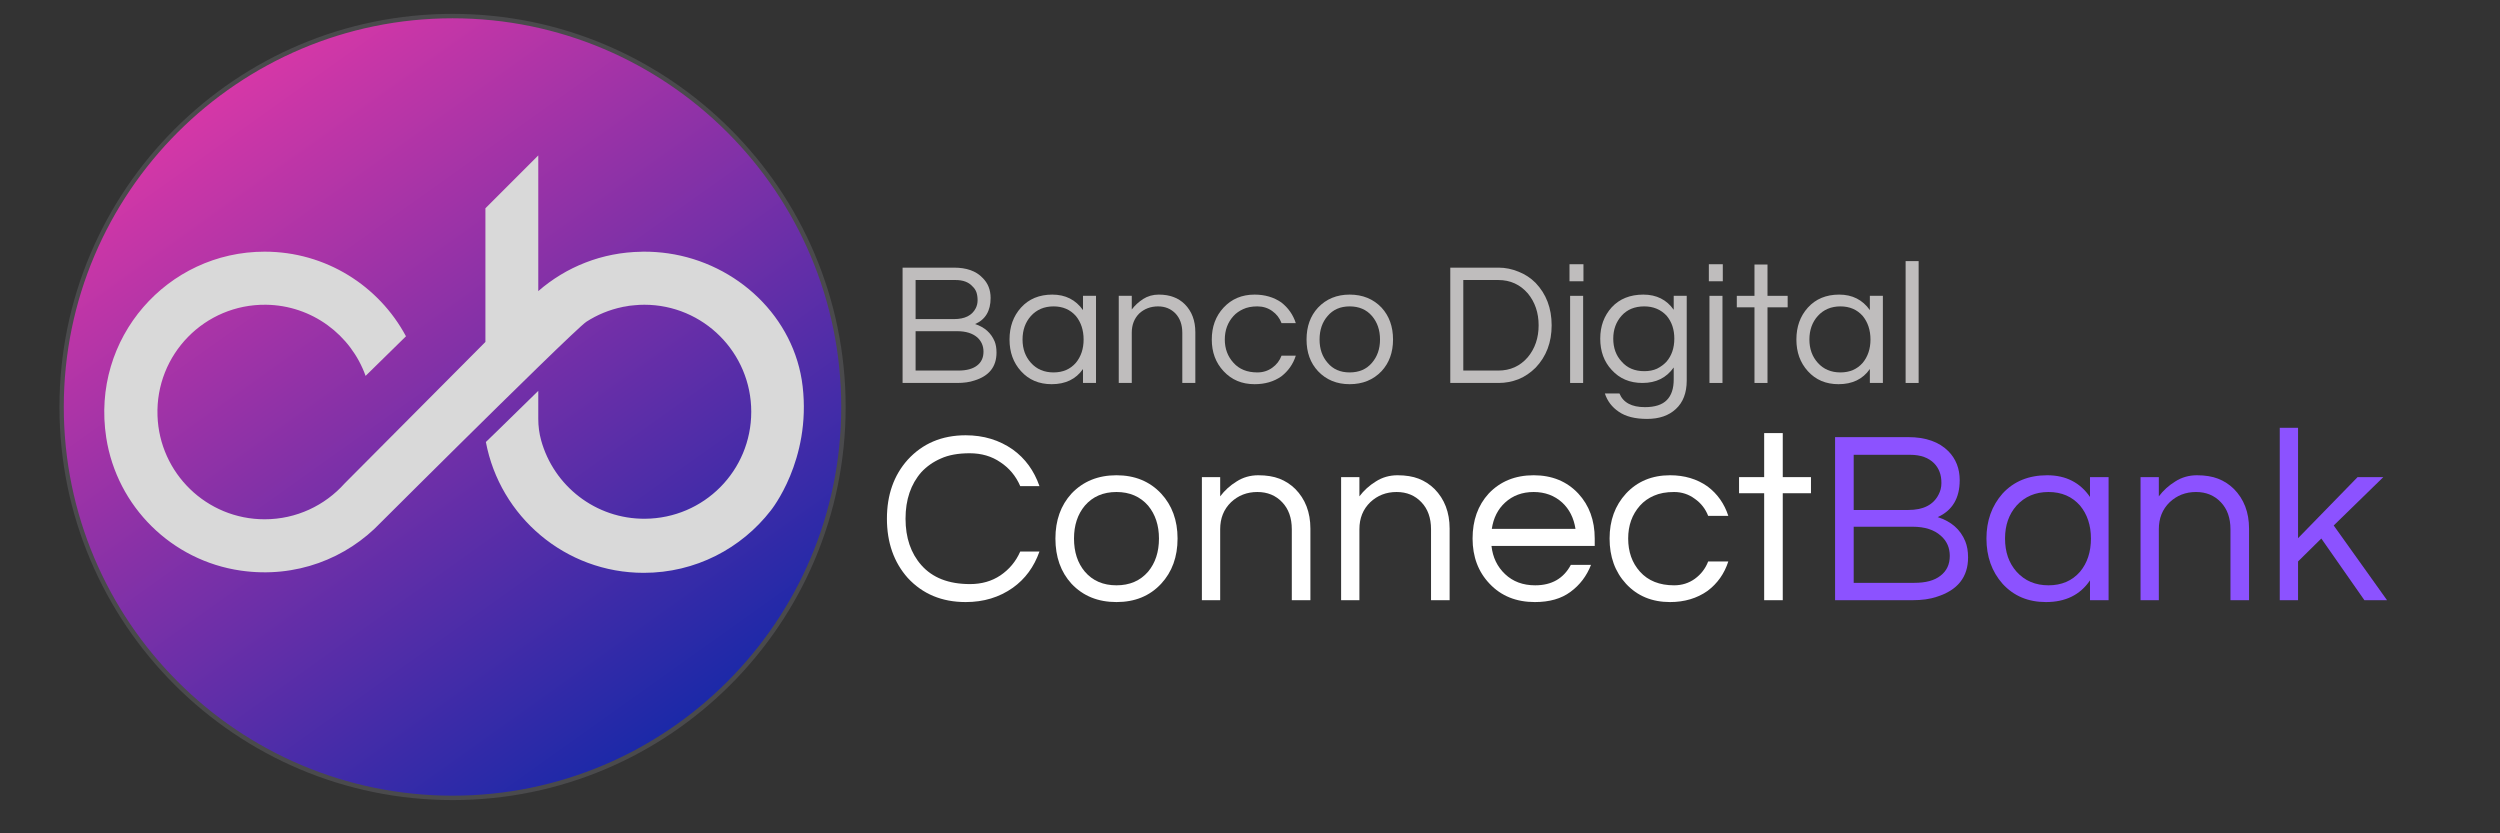 <svg xmlns="http://www.w3.org/2000/svg" xmlns:xlink="http://www.w3.org/1999/xlink" width="168" viewBox="0 0 126 42" height="56" preserveAspectRatio="xMidYMid meet"><rect x="0" y="0" width="126" height="42" fill="#333333" stroke="none"/><defs><g></g><clipPath id="2111df8567"><path d="M 3 0.699 L 42.621 0.699 L 42.621 40.324 L 3 40.324 Z M 3 0.699 " clip-rule="nonzero"></path></clipPath><clipPath id="4c31ee22fd"><path d="M 42.512 20.512 C 42.512 21.156 42.477 21.801 42.414 22.441 C 42.352 23.086 42.258 23.723 42.133 24.355 C 42.004 24.988 41.848 25.613 41.66 26.23 C 41.473 26.848 41.258 27.457 41.012 28.051 C 40.762 28.648 40.488 29.23 40.184 29.801 C 39.879 30.367 39.547 30.922 39.191 31.457 C 38.832 31.996 38.445 32.512 38.039 33.012 C 37.629 33.508 37.195 33.988 36.738 34.441 C 36.281 34.898 35.805 35.332 35.305 35.742 C 34.809 36.152 34.289 36.535 33.754 36.895 C 33.219 37.254 32.664 37.582 32.094 37.887 C 31.527 38.191 30.945 38.469 30.348 38.715 C 29.75 38.961 29.145 39.18 28.527 39.367 C 27.91 39.555 27.285 39.711 26.652 39.836 C 26.02 39.961 25.383 40.055 24.738 40.121 C 24.098 40.184 23.453 40.215 22.809 40.215 C 22.164 40.215 21.52 40.184 20.875 40.121 C 20.234 40.055 19.598 39.961 18.965 39.836 C 18.332 39.711 17.707 39.555 17.09 39.367 C 16.473 39.18 15.863 38.961 15.27 38.715 C 14.672 38.469 14.09 38.191 13.52 37.887 C 12.949 37.582 12.398 37.254 11.863 36.895 C 11.324 36.535 10.809 36.152 10.309 35.742 C 9.809 35.332 9.332 34.898 8.875 34.441 C 8.418 33.988 7.988 33.508 7.578 33.012 C 7.168 32.512 6.785 31.996 6.426 31.457 C 6.066 30.922 5.734 30.367 5.43 29.801 C 5.129 29.23 4.852 28.648 4.605 28.051 C 4.359 27.457 4.141 26.848 3.953 26.23 C 3.766 25.613 3.609 24.988 3.484 24.355 C 3.359 23.723 3.262 23.086 3.199 22.441 C 3.137 21.801 3.105 21.156 3.105 20.512 C 3.105 19.867 3.137 19.223 3.199 18.582 C 3.262 17.938 3.359 17.301 3.484 16.668 C 3.609 16.035 3.766 15.41 3.953 14.793 C 4.141 14.176 4.359 13.566 4.605 12.973 C 4.852 12.375 5.129 11.793 5.43 11.223 C 5.734 10.656 6.066 10.102 6.426 9.566 C 6.785 9.027 7.168 8.512 7.578 8.012 C 7.988 7.516 8.418 7.035 8.875 6.578 C 9.332 6.125 9.809 5.691 10.309 5.281 C 10.809 4.871 11.324 4.488 11.863 4.129 C 12.398 3.77 12.949 3.441 13.52 3.137 C 14.09 2.832 14.672 2.555 15.27 2.309 C 15.863 2.062 16.473 1.844 17.09 1.656 C 17.707 1.469 18.332 1.312 18.965 1.188 C 19.598 1.062 20.234 0.969 20.875 0.902 C 21.52 0.84 22.164 0.809 22.809 0.809 C 23.453 0.809 24.098 0.84 24.738 0.902 C 25.383 0.969 26.02 1.062 26.652 1.188 C 27.285 1.312 27.91 1.469 28.527 1.656 C 29.145 1.844 29.75 2.062 30.348 2.309 C 30.945 2.555 31.527 2.832 32.094 3.137 C 32.664 3.441 33.219 3.77 33.754 4.129 C 34.289 4.488 34.809 4.871 35.309 5.281 C 35.805 5.691 36.281 6.125 36.738 6.578 C 37.195 7.035 37.629 7.516 38.039 8.012 C 38.445 8.512 38.832 9.027 39.191 9.566 C 39.547 10.102 39.879 10.656 40.184 11.223 C 40.488 11.793 40.762 12.375 41.012 12.973 C 41.258 13.566 41.473 14.176 41.66 14.793 C 41.848 15.41 42.004 16.035 42.133 16.668 C 42.258 17.301 42.352 17.938 42.414 18.582 C 42.477 19.223 42.512 19.867 42.512 20.512 Z M 42.512 20.512 " clip-rule="nonzero"></path></clipPath><linearGradient x1="48.842" gradientTransform="matrix(0.079, 0, 0, 0.079, 2.994, 0.698)" y1="-32.394" x2="451.158" gradientUnits="userSpaceOnUse" y2="532.395" id="292729927f"><stop stop-opacity="1" stop-color="rgb(92.899%, 22.4%, 65.5%)" offset="0"></stop><stop stop-opacity="1" stop-color="rgb(92.899%, 22.4%, 65.5%)" offset="0.031"></stop><stop stop-opacity="1" stop-color="rgb(92.899%, 22.4%, 65.5%)" offset="0.047"></stop><stop stop-opacity="1" stop-color="rgb(92.792%, 22.391%, 65.5%)" offset="0.055"></stop><stop stop-opacity="1" stop-color="rgb(92.287%, 22.35%, 65.501%)" offset="0.059"></stop><stop stop-opacity="1" stop-color="rgb(91.888%, 22.319%, 65.504%)" offset="0.062"></stop><stop stop-opacity="1" stop-color="rgb(91.49%, 22.287%, 65.506%)" offset="0.066"></stop><stop stop-opacity="1" stop-color="rgb(91.092%, 22.256%, 65.508%)" offset="0.07"></stop><stop stop-opacity="1" stop-color="rgb(90.694%, 22.224%, 65.509%)" offset="0.074"></stop><stop stop-opacity="1" stop-color="rgb(90.297%, 22.194%, 65.511%)" offset="0.078"></stop><stop stop-opacity="1" stop-color="rgb(89.899%, 22.162%, 65.512%)" offset="0.082"></stop><stop stop-opacity="1" stop-color="rgb(89.5%, 22.131%, 65.514%)" offset="0.086"></stop><stop stop-opacity="1" stop-color="rgb(89.102%, 22.099%, 65.515%)" offset="0.09"></stop><stop stop-opacity="1" stop-color="rgb(88.704%, 22.069%, 65.518%)" offset="0.094"></stop><stop stop-opacity="1" stop-color="rgb(88.306%, 22.037%, 65.52%)" offset="0.098"></stop><stop stop-opacity="1" stop-color="rgb(87.909%, 22.006%, 65.521%)" offset="0.102"></stop><stop stop-opacity="1" stop-color="rgb(87.511%, 21.974%, 65.523%)" offset="0.105"></stop><stop stop-opacity="1" stop-color="rgb(87.112%, 21.944%, 65.524%)" offset="0.109"></stop><stop stop-opacity="1" stop-color="rgb(86.714%, 21.912%, 65.526%)" offset="0.113"></stop><stop stop-opacity="1" stop-color="rgb(86.316%, 21.881%, 65.529%)" offset="0.117"></stop><stop stop-opacity="1" stop-color="rgb(85.918%, 21.849%, 65.53%)" offset="0.121"></stop><stop stop-opacity="1" stop-color="rgb(85.521%, 21.819%, 65.532%)" offset="0.125"></stop><stop stop-opacity="1" stop-color="rgb(85.123%, 21.786%, 65.533%)" offset="0.129"></stop><stop stop-opacity="1" stop-color="rgb(84.724%, 21.756%, 65.535%)" offset="0.133"></stop><stop stop-opacity="1" stop-color="rgb(84.326%, 21.724%, 65.536%)" offset="0.137"></stop><stop stop-opacity="1" stop-color="rgb(83.928%, 21.693%, 65.54%)" offset="0.141"></stop><stop stop-opacity="1" stop-color="rgb(83.53%, 21.661%, 65.541%)" offset="0.145"></stop><stop stop-opacity="1" stop-color="rgb(83.133%, 21.631%, 65.543%)" offset="0.148"></stop><stop stop-opacity="1" stop-color="rgb(82.735%, 21.599%, 65.544%)" offset="0.152"></stop><stop stop-opacity="1" stop-color="rgb(82.336%, 21.568%, 65.546%)" offset="0.156"></stop><stop stop-opacity="1" stop-color="rgb(81.938%, 21.536%, 65.547%)" offset="0.16"></stop><stop stop-opacity="1" stop-color="rgb(81.541%, 21.506%, 65.55%)" offset="0.164"></stop><stop stop-opacity="1" stop-color="rgb(81.143%, 21.474%, 65.552%)" offset="0.168"></stop><stop stop-opacity="1" stop-color="rgb(80.745%, 21.443%, 65.553%)" offset="0.172"></stop><stop stop-opacity="1" stop-color="rgb(80.347%, 21.411%, 65.555%)" offset="0.176"></stop><stop stop-opacity="1" stop-color="rgb(79.948%, 21.381%, 65.556%)" offset="0.18"></stop><stop stop-opacity="1" stop-color="rgb(79.55%, 21.349%, 65.558%)" offset="0.184"></stop><stop stop-opacity="1" stop-color="rgb(79.153%, 21.317%, 65.561%)" offset="0.188"></stop><stop stop-opacity="1" stop-color="rgb(78.755%, 21.284%, 65.562%)" offset="0.191"></stop><stop stop-opacity="1" stop-color="rgb(78.357%, 21.254%, 65.564%)" offset="0.195"></stop><stop stop-opacity="1" stop-color="rgb(77.959%, 21.222%, 65.565%)" offset="0.199"></stop><stop stop-opacity="1" stop-color="rgb(77.56%, 21.191%, 65.567%)" offset="0.203"></stop><stop stop-opacity="1" stop-color="rgb(77.162%, 21.159%, 65.569%)" offset="0.207"></stop><stop stop-opacity="1" stop-color="rgb(76.765%, 21.129%, 65.57%)" offset="0.211"></stop><stop stop-opacity="1" stop-color="rgb(76.367%, 21.097%, 65.572%)" offset="0.215"></stop><stop stop-opacity="1" stop-color="rgb(75.969%, 21.066%, 65.575%)" offset="0.219"></stop><stop stop-opacity="1" stop-color="rgb(75.571%, 21.034%, 65.576%)" offset="0.223"></stop><stop stop-opacity="1" stop-color="rgb(75.172%, 21.004%, 65.578%)" offset="0.227"></stop><stop stop-opacity="1" stop-color="rgb(74.774%, 20.972%, 65.579%)" offset="0.23"></stop><stop stop-opacity="1" stop-color="rgb(74.377%, 20.941%, 65.581%)" offset="0.234"></stop><stop stop-opacity="1" stop-color="rgb(73.979%, 20.909%, 65.582%)" offset="0.238"></stop><stop stop-opacity="1" stop-color="rgb(73.581%, 20.879%, 65.585%)" offset="0.242"></stop><stop stop-opacity="1" stop-color="rgb(73.183%, 20.847%, 65.587%)" offset="0.246"></stop><stop stop-opacity="1" stop-color="rgb(72.784%, 20.816%, 65.588%)" offset="0.25"></stop><stop stop-opacity="1" stop-color="rgb(72.386%, 20.784%, 65.59%)" offset="0.254"></stop><stop stop-opacity="1" stop-color="rgb(71.989%, 20.753%, 65.591%)" offset="0.258"></stop><stop stop-opacity="1" stop-color="rgb(71.591%, 20.721%, 65.593%)" offset="0.262"></stop><stop stop-opacity="1" stop-color="rgb(71.193%, 20.691%, 65.596%)" offset="0.266"></stop><stop stop-opacity="1" stop-color="rgb(70.795%, 20.659%, 65.598%)" offset="0.27"></stop><stop stop-opacity="1" stop-color="rgb(70.396%, 20.628%, 65.599%)" offset="0.273"></stop><stop stop-opacity="1" stop-color="rgb(69.998%, 20.596%, 65.601%)" offset="0.277"></stop><stop stop-opacity="1" stop-color="rgb(69.601%, 20.566%, 65.602%)" offset="0.281"></stop><stop stop-opacity="1" stop-color="rgb(69.203%, 20.534%, 65.604%)" offset="0.285"></stop><stop stop-opacity="1" stop-color="rgb(68.805%, 20.503%, 65.607%)" offset="0.289"></stop><stop stop-opacity="1" stop-color="rgb(68.407%, 20.471%, 65.608%)" offset="0.293"></stop><stop stop-opacity="1" stop-color="rgb(68.01%, 20.441%, 65.61%)" offset="0.297"></stop><stop stop-opacity="1" stop-color="rgb(67.612%, 20.409%, 65.611%)" offset="0.301"></stop><stop stop-opacity="1" stop-color="rgb(67.213%, 20.378%, 65.613%)" offset="0.305"></stop><stop stop-opacity="1" stop-color="rgb(66.815%, 20.346%, 65.614%)" offset="0.309"></stop><stop stop-opacity="1" stop-color="rgb(66.417%, 20.314%, 65.617%)" offset="0.312"></stop><stop stop-opacity="1" stop-color="rgb(66.019%, 20.282%, 65.619%)" offset="0.316"></stop><stop stop-opacity="1" stop-color="rgb(65.622%, 20.251%, 65.62%)" offset="0.32"></stop><stop stop-opacity="1" stop-color="rgb(65.224%, 20.219%, 65.622%)" offset="0.324"></stop><stop stop-opacity="1" stop-color="rgb(64.825%, 20.189%, 65.623%)" offset="0.328"></stop><stop stop-opacity="1" stop-color="rgb(64.427%, 20.157%, 65.625%)" offset="0.332"></stop><stop stop-opacity="1" stop-color="rgb(64.029%, 20.126%, 65.627%)" offset="0.336"></stop><stop stop-opacity="1" stop-color="rgb(63.631%, 20.094%, 65.628%)" offset="0.34"></stop><stop stop-opacity="1" stop-color="rgb(63.234%, 20.064%, 65.631%)" offset="0.344"></stop><stop stop-opacity="1" stop-color="rgb(62.836%, 20.032%, 65.633%)" offset="0.348"></stop><stop stop-opacity="1" stop-color="rgb(62.437%, 20.001%, 65.634%)" offset="0.352"></stop><stop stop-opacity="1" stop-color="rgb(62.039%, 19.969%, 65.636%)" offset="0.355"></stop><stop stop-opacity="1" stop-color="rgb(61.641%, 19.939%, 65.637%)" offset="0.359"></stop><stop stop-opacity="1" stop-color="rgb(61.243%, 19.907%, 65.639%)" offset="0.363"></stop><stop stop-opacity="1" stop-color="rgb(60.846%, 19.876%, 65.642%)" offset="0.367"></stop><stop stop-opacity="1" stop-color="rgb(60.448%, 19.844%, 65.643%)" offset="0.371"></stop><stop stop-opacity="1" stop-color="rgb(60.049%, 19.814%, 65.645%)" offset="0.375"></stop><stop stop-opacity="1" stop-color="rgb(59.651%, 19.781%, 65.646%)" offset="0.379"></stop><stop stop-opacity="1" stop-color="rgb(59.253%, 19.751%, 65.648%)" offset="0.383"></stop><stop stop-opacity="1" stop-color="rgb(58.855%, 19.719%, 65.649%)" offset="0.387"></stop><stop stop-opacity="1" stop-color="rgb(58.458%, 19.688%, 65.652%)" offset="0.391"></stop><stop stop-opacity="1" stop-color="rgb(58.06%, 19.656%, 65.654%)" offset="0.395"></stop><stop stop-opacity="1" stop-color="rgb(57.661%, 19.626%, 65.656%)" offset="0.398"></stop><stop stop-opacity="1" stop-color="rgb(57.263%, 19.594%, 65.657%)" offset="0.402"></stop><stop stop-opacity="1" stop-color="rgb(56.865%, 19.563%, 65.659%)" offset="0.406"></stop><stop stop-opacity="1" stop-color="rgb(56.467%, 19.531%, 65.66%)" offset="0.41"></stop><stop stop-opacity="1" stop-color="rgb(56.07%, 19.501%, 65.663%)" offset="0.414"></stop><stop stop-opacity="1" stop-color="rgb(55.672%, 19.469%, 65.665%)" offset="0.418"></stop><stop stop-opacity="1" stop-color="rgb(55.273%, 19.438%, 65.666%)" offset="0.422"></stop><stop stop-opacity="1" stop-color="rgb(54.875%, 19.406%, 65.668%)" offset="0.426"></stop><stop stop-opacity="1" stop-color="rgb(54.478%, 19.376%, 65.669%)" offset="0.43"></stop><stop stop-opacity="1" stop-color="rgb(54.08%, 19.344%, 65.671%)" offset="0.434"></stop><stop stop-opacity="1" stop-color="rgb(53.682%, 19.312%, 65.674%)" offset="0.438"></stop><stop stop-opacity="1" stop-color="rgb(53.284%, 19.279%, 65.675%)" offset="0.441"></stop><stop stop-opacity="1" stop-color="rgb(52.885%, 19.249%, 65.677%)" offset="0.445"></stop><stop stop-opacity="1" stop-color="rgb(52.487%, 19.217%, 65.678%)" offset="0.449"></stop><stop stop-opacity="1" stop-color="rgb(52.09%, 19.186%, 65.68%)" offset="0.453"></stop><stop stop-opacity="1" stop-color="rgb(51.692%, 19.154%, 65.681%)" offset="0.457"></stop><stop stop-opacity="1" stop-color="rgb(51.294%, 19.124%, 65.683%)" offset="0.461"></stop><stop stop-opacity="1" stop-color="rgb(50.896%, 19.092%, 65.685%)" offset="0.465"></stop><stop stop-opacity="1" stop-color="rgb(50.497%, 19.061%, 65.688%)" offset="0.469"></stop><stop stop-opacity="1" stop-color="rgb(50.099%, 19.029%, 65.689%)" offset="0.473"></stop><stop stop-opacity="1" stop-color="rgb(49.702%, 18.999%, 65.691%)" offset="0.477"></stop><stop stop-opacity="1" stop-color="rgb(49.304%, 18.967%, 65.692%)" offset="0.48"></stop><stop stop-opacity="1" stop-color="rgb(48.906%, 18.936%, 65.694%)" offset="0.484"></stop><stop stop-opacity="1" stop-color="rgb(48.508%, 18.904%, 65.695%)" offset="0.488"></stop><stop stop-opacity="1" stop-color="rgb(48.109%, 18.874%, 65.698%)" offset="0.492"></stop><stop stop-opacity="1" stop-color="rgb(47.711%, 18.842%, 65.7%)" offset="0.496"></stop><stop stop-opacity="1" stop-color="rgb(47.314%, 18.811%, 65.701%)" offset="0.5"></stop><stop stop-opacity="1" stop-color="rgb(46.916%, 18.779%, 65.703%)" offset="0.504"></stop><stop stop-opacity="1" stop-color="rgb(46.518%, 18.748%, 65.704%)" offset="0.508"></stop><stop stop-opacity="1" stop-color="rgb(46.12%, 18.716%, 65.706%)" offset="0.512"></stop><stop stop-opacity="1" stop-color="rgb(45.721%, 18.686%, 65.709%)" offset="0.516"></stop><stop stop-opacity="1" stop-color="rgb(45.323%, 18.654%, 65.71%)" offset="0.52"></stop><stop stop-opacity="1" stop-color="rgb(44.926%, 18.623%, 65.712%)" offset="0.523"></stop><stop stop-opacity="1" stop-color="rgb(44.528%, 18.591%, 65.714%)" offset="0.527"></stop><stop stop-opacity="1" stop-color="rgb(44.13%, 18.561%, 65.715%)" offset="0.531"></stop><stop stop-opacity="1" stop-color="rgb(43.732%, 18.529%, 65.717%)" offset="0.535"></stop><stop stop-opacity="1" stop-color="rgb(43.335%, 18.498%, 65.72%)" offset="0.539"></stop><stop stop-opacity="1" stop-color="rgb(42.937%, 18.466%, 65.721%)" offset="0.543"></stop><stop stop-opacity="1" stop-color="rgb(42.538%, 18.436%, 65.723%)" offset="0.547"></stop><stop stop-opacity="1" stop-color="rgb(42.14%, 18.404%, 65.724%)" offset="0.551"></stop><stop stop-opacity="1" stop-color="rgb(41.742%, 18.373%, 65.726%)" offset="0.555"></stop><stop stop-opacity="1" stop-color="rgb(41.344%, 18.341%, 65.727%)" offset="0.559"></stop><stop stop-opacity="1" stop-color="rgb(40.947%, 18.311%, 65.73%)" offset="0.562"></stop><stop stop-opacity="1" stop-color="rgb(40.549%, 18.279%, 65.732%)" offset="0.566"></stop><stop stop-opacity="1" stop-color="rgb(40.15%, 18.246%, 65.733%)" offset="0.57"></stop><stop stop-opacity="1" stop-color="rgb(39.752%, 18.214%, 65.735%)" offset="0.574"></stop><stop stop-opacity="1" stop-color="rgb(39.354%, 18.184%, 65.736%)" offset="0.578"></stop><stop stop-opacity="1" stop-color="rgb(38.956%, 18.152%, 65.738%)" offset="0.582"></stop><stop stop-opacity="1" stop-color="rgb(38.559%, 18.121%, 65.741%)" offset="0.586"></stop><stop stop-opacity="1" stop-color="rgb(38.161%, 18.089%, 65.742%)" offset="0.59"></stop><stop stop-opacity="1" stop-color="rgb(37.762%, 18.059%, 65.744%)" offset="0.594"></stop><stop stop-opacity="1" stop-color="rgb(37.364%, 18.027%, 65.746%)" offset="0.598"></stop><stop stop-opacity="1" stop-color="rgb(36.966%, 17.996%, 65.747%)" offset="0.602"></stop><stop stop-opacity="1" stop-color="rgb(36.568%, 17.964%, 65.749%)" offset="0.605"></stop><stop stop-opacity="1" stop-color="rgb(36.171%, 17.934%, 65.75%)" offset="0.609"></stop><stop stop-opacity="1" stop-color="rgb(35.773%, 17.902%, 65.752%)" offset="0.613"></stop><stop stop-opacity="1" stop-color="rgb(35.374%, 17.871%, 65.755%)" offset="0.617"></stop><stop stop-opacity="1" stop-color="rgb(34.976%, 17.839%, 65.756%)" offset="0.621"></stop><stop stop-opacity="1" stop-color="rgb(34.578%, 17.809%, 65.758%)" offset="0.625"></stop><stop stop-opacity="1" stop-color="rgb(34.18%, 17.776%, 65.759%)" offset="0.629"></stop><stop stop-opacity="1" stop-color="rgb(33.783%, 17.746%, 65.761%)" offset="0.633"></stop><stop stop-opacity="1" stop-color="rgb(33.385%, 17.714%, 65.762%)" offset="0.637"></stop><stop stop-opacity="1" stop-color="rgb(32.986%, 17.683%, 65.765%)" offset="0.641"></stop><stop stop-opacity="1" stop-color="rgb(32.588%, 17.651%, 65.767%)" offset="0.645"></stop><stop stop-opacity="1" stop-color="rgb(32.19%, 17.621%, 65.768%)" offset="0.648"></stop><stop stop-opacity="1" stop-color="rgb(31.792%, 17.589%, 65.77%)" offset="0.652"></stop><stop stop-opacity="1" stop-color="rgb(31.395%, 17.558%, 65.771%)" offset="0.656"></stop><stop stop-opacity="1" stop-color="rgb(30.997%, 17.526%, 65.773%)" offset="0.66"></stop><stop stop-opacity="1" stop-color="rgb(30.598%, 17.496%, 65.776%)" offset="0.664"></stop><stop stop-opacity="1" stop-color="rgb(30.2%, 17.464%, 65.778%)" offset="0.668"></stop><stop stop-opacity="1" stop-color="rgb(29.803%, 17.433%, 65.779%)" offset="0.672"></stop><stop stop-opacity="1" stop-color="rgb(29.405%, 17.401%, 65.781%)" offset="0.676"></stop><stop stop-opacity="1" stop-color="rgb(29.007%, 17.371%, 65.782%)" offset="0.68"></stop><stop stop-opacity="1" stop-color="rgb(28.609%, 17.339%, 65.784%)" offset="0.684"></stop><stop stop-opacity="1" stop-color="rgb(28.21%, 17.308%, 65.787%)" offset="0.688"></stop><stop stop-opacity="1" stop-color="rgb(27.812%, 17.276%, 65.788%)" offset="0.691"></stop><stop stop-opacity="1" stop-color="rgb(27.415%, 17.244%, 65.79%)" offset="0.695"></stop><stop stop-opacity="1" stop-color="rgb(27.017%, 17.212%, 65.791%)" offset="0.699"></stop><stop stop-opacity="1" stop-color="rgb(26.619%, 17.181%, 65.793%)" offset="0.703"></stop><stop stop-opacity="1" stop-color="rgb(26.221%, 17.149%, 65.794%)" offset="0.707"></stop><stop stop-opacity="1" stop-color="rgb(25.822%, 17.119%, 65.797%)" offset="0.711"></stop><stop stop-opacity="1" stop-color="rgb(25.424%, 17.087%, 65.799%)" offset="0.715"></stop><stop stop-opacity="1" stop-color="rgb(25.027%, 17.056%, 65.8%)" offset="0.719"></stop><stop stop-opacity="1" stop-color="rgb(24.629%, 17.024%, 65.802%)" offset="0.723"></stop><stop stop-opacity="1" stop-color="rgb(24.231%, 16.994%, 65.804%)" offset="0.727"></stop><stop stop-opacity="1" stop-color="rgb(23.833%, 16.962%, 65.805%)" offset="0.73"></stop><stop stop-opacity="1" stop-color="rgb(23.434%, 16.931%, 65.807%)" offset="0.734"></stop><stop stop-opacity="1" stop-color="rgb(23.036%, 16.899%, 65.808%)" offset="0.738"></stop><stop stop-opacity="1" stop-color="rgb(22.639%, 16.869%, 65.811%)" offset="0.742"></stop><stop stop-opacity="1" stop-color="rgb(22.241%, 16.837%, 65.813%)" offset="0.746"></stop><stop stop-opacity="1" stop-color="rgb(21.843%, 16.806%, 65.814%)" offset="0.75"></stop><stop stop-opacity="1" stop-color="rgb(21.445%, 16.774%, 65.816%)" offset="0.754"></stop><stop stop-opacity="1" stop-color="rgb(21.046%, 16.743%, 65.817%)" offset="0.758"></stop><stop stop-opacity="1" stop-color="rgb(20.648%, 16.711%, 65.819%)" offset="0.762"></stop><stop stop-opacity="1" stop-color="rgb(20.251%, 16.681%, 65.822%)" offset="0.766"></stop><stop stop-opacity="1" stop-color="rgb(19.853%, 16.649%, 65.823%)" offset="0.77"></stop><stop stop-opacity="1" stop-color="rgb(19.455%, 16.618%, 65.825%)" offset="0.773"></stop><stop stop-opacity="1" stop-color="rgb(19.057%, 16.586%, 65.826%)" offset="0.777"></stop><stop stop-opacity="1" stop-color="rgb(18.658%, 16.556%, 65.828%)" offset="0.781"></stop><stop stop-opacity="1" stop-color="rgb(18.26%, 16.524%, 65.829%)" offset="0.785"></stop><stop stop-opacity="1" stop-color="rgb(17.863%, 16.493%, 65.833%)" offset="0.789"></stop><stop stop-opacity="1" stop-color="rgb(17.465%, 16.461%, 65.834%)" offset="0.793"></stop><stop stop-opacity="1" stop-color="rgb(17.067%, 16.431%, 65.836%)" offset="0.797"></stop><stop stop-opacity="1" stop-color="rgb(16.669%, 16.399%, 65.837%)" offset="0.801"></stop><stop stop-opacity="1" stop-color="rgb(16.272%, 16.368%, 65.839%)" offset="0.805"></stop><stop stop-opacity="1" stop-color="rgb(15.874%, 16.336%, 65.84%)" offset="0.809"></stop><stop stop-opacity="1" stop-color="rgb(15.475%, 16.306%, 65.843%)" offset="0.812"></stop><stop stop-opacity="1" stop-color="rgb(15.077%, 16.273%, 65.845%)" offset="0.816"></stop><stop stop-opacity="1" stop-color="rgb(14.679%, 16.243%, 65.846%)" offset="0.82"></stop><stop stop-opacity="1" stop-color="rgb(14.281%, 16.211%, 65.848%)" offset="0.824"></stop><stop stop-opacity="1" stop-color="rgb(13.884%, 16.179%, 65.849%)" offset="0.828"></stop><stop stop-opacity="1" stop-color="rgb(13.486%, 16.147%, 65.851%)" offset="0.832"></stop><stop stop-opacity="1" stop-color="rgb(13.087%, 16.116%, 65.854%)" offset="0.836"></stop><stop stop-opacity="1" stop-color="rgb(12.689%, 16.084%, 65.855%)" offset="0.84"></stop><stop stop-opacity="1" stop-color="rgb(12.291%, 16.054%, 65.857%)" offset="0.844"></stop><stop stop-opacity="1" stop-color="rgb(11.893%, 16.022%, 65.858%)" offset="0.848"></stop><stop stop-opacity="1" stop-color="rgb(11.496%, 15.991%, 65.86%)" offset="0.852"></stop><stop stop-opacity="1" stop-color="rgb(11.098%, 15.959%, 65.862%)" offset="0.855"></stop><stop stop-opacity="1" stop-color="rgb(10.699%, 15.929%, 65.863%)" offset="0.859"></stop><stop stop-opacity="1" stop-color="rgb(10.301%, 15.897%, 65.865%)" offset="0.863"></stop><stop stop-opacity="1" stop-color="rgb(9.903%, 15.866%, 65.868%)" offset="0.867"></stop><stop stop-opacity="1" stop-color="rgb(9.505%, 15.834%, 65.869%)" offset="0.871"></stop><stop stop-opacity="1" stop-color="rgb(9.108%, 15.804%, 65.871%)" offset="0.875"></stop><stop stop-opacity="1" stop-color="rgb(8.71%, 15.771%, 65.872%)" offset="0.879"></stop><stop stop-opacity="1" stop-color="rgb(8.311%, 15.741%, 65.874%)" offset="0.883"></stop><stop stop-opacity="1" stop-color="rgb(7.913%, 15.709%, 65.875%)" offset="0.887"></stop><stop stop-opacity="1" stop-color="rgb(7.515%, 15.678%, 65.878%)" offset="0.891"></stop><stop stop-opacity="1" stop-color="rgb(7.117%, 15.646%, 65.88%)" offset="0.895"></stop><stop stop-opacity="1" stop-color="rgb(6.72%, 15.616%, 65.881%)" offset="0.898"></stop><stop stop-opacity="1" stop-color="rgb(6.322%, 15.584%, 65.883%)" offset="0.902"></stop><stop stop-opacity="1" stop-color="rgb(5.923%, 15.553%, 65.884%)" offset="0.906"></stop><stop stop-opacity="1" stop-color="rgb(5.525%, 15.521%, 65.886%)" offset="0.91"></stop><stop stop-opacity="1" stop-color="rgb(5.127%, 15.491%, 65.889%)" offset="0.914"></stop><stop stop-opacity="1" stop-color="rgb(4.729%, 15.459%, 65.891%)" offset="0.918"></stop><stop stop-opacity="1" stop-color="rgb(4.332%, 15.428%, 65.892%)" offset="0.922"></stop><stop stop-opacity="1" stop-color="rgb(3.934%, 15.396%, 65.894%)" offset="0.926"></stop><stop stop-opacity="1" stop-color="rgb(3.535%, 15.366%, 65.895%)" offset="0.93"></stop><stop stop-opacity="1" stop-color="rgb(3.137%, 15.334%, 65.897%)" offset="0.934"></stop><stop stop-opacity="1" stop-color="rgb(2.74%, 15.303%, 65.9%)" offset="0.938"></stop><stop stop-opacity="1" stop-color="rgb(2.719%, 15.302%, 65.9%)" offset="1"></stop></linearGradient><clipPath id="6b7b234d93"><path d="M 2.996 0.699 L 42.621 0.699 L 42.621 40.324 L 2.996 40.324 Z M 2.996 0.699 " clip-rule="nonzero"></path></clipPath><clipPath id="8f5ad4e084"><path d="M 5 7.832 L 40.875 7.832 L 40.875 29 L 5 29 Z M 5 7.832 " clip-rule="nonzero"></path></clipPath></defs><g fill="#ffffff" fill-opacity="1"><g transform="translate(44.217, 30.25)"><g><path d="M 4.672 -0.812 C 5.254 -0.812 5.766 -0.957 6.203 -1.25 C 6.648 -1.551 6.984 -1.953 7.203 -2.453 L 8.172 -2.453 C 7.898 -1.68 7.453 -1.07 6.828 -0.625 C 6.148 -0.145 5.359 0.094 4.453 0.094 C 3.254 0.094 2.281 -0.312 1.531 -1.125 C 0.832 -1.914 0.484 -2.91 0.484 -4.109 C 0.484 -5.305 0.832 -6.297 1.531 -7.078 C 2.281 -7.898 3.254 -8.312 4.453 -8.312 C 5.359 -8.312 6.148 -8.07 6.828 -7.594 C 7.453 -7.145 7.898 -6.531 8.172 -5.75 L 7.203 -5.75 C 6.984 -6.258 6.648 -6.66 6.203 -6.953 C 5.766 -7.254 5.25 -7.406 4.656 -7.406 C 4.07 -7.406 3.586 -7.316 3.203 -7.141 C 2.816 -6.973 2.488 -6.742 2.219 -6.453 C 1.688 -5.848 1.422 -5.066 1.422 -4.109 C 1.422 -3.148 1.688 -2.367 2.219 -1.766 C 2.781 -1.129 3.598 -0.812 4.672 -0.812 Z M 4.672 -0.812 "></path></g></g></g><g fill="#ffffff" fill-opacity="1"><g transform="translate(52.771, 30.25)"><g><path d="M 3.5 -6.297 C 4.426 -6.297 5.176 -5.988 5.75 -5.375 C 6.301 -4.781 6.578 -4.023 6.578 -3.109 C 6.578 -2.18 6.301 -1.422 5.75 -0.828 C 5.176 -0.211 4.426 0.094 3.5 0.094 C 2.57 0.094 1.816 -0.211 1.234 -0.828 C 0.691 -1.422 0.422 -2.18 0.422 -3.109 C 0.422 -4.023 0.691 -4.781 1.234 -5.375 C 1.816 -5.988 2.57 -6.297 3.5 -6.297 Z M 3.5 -0.75 C 4.164 -0.75 4.695 -0.977 5.094 -1.438 C 5.457 -1.875 5.641 -2.43 5.641 -3.109 C 5.641 -3.773 5.457 -4.328 5.094 -4.766 C 4.695 -5.223 4.164 -5.453 3.5 -5.453 C 2.832 -5.453 2.301 -5.223 1.906 -4.766 C 1.539 -4.328 1.359 -3.773 1.359 -3.109 C 1.359 -2.43 1.539 -1.875 1.906 -1.438 C 2.301 -0.977 2.832 -0.75 3.5 -0.75 Z M 3.5 -0.75 "></path></g></g></g><g fill="#ffffff" fill-opacity="1"><g transform="translate(59.763, 30.25)"><g><path d="M 1.734 -6.203 L 1.734 -5.234 C 1.961 -5.535 2.238 -5.785 2.562 -5.984 C 2.883 -6.191 3.25 -6.297 3.656 -6.297 C 4.07 -6.297 4.426 -6.238 4.719 -6.125 C 5.02 -6.008 5.285 -5.836 5.516 -5.609 C 6.023 -5.098 6.281 -4.43 6.281 -3.609 L 6.281 0 L 5.344 0 L 5.344 -3.578 C 5.344 -4.148 5.18 -4.602 4.859 -4.938 C 4.535 -5.281 4.117 -5.453 3.609 -5.453 C 3.086 -5.453 2.645 -5.281 2.281 -4.938 C 1.914 -4.582 1.734 -4.129 1.734 -3.578 L 1.734 0 L 0.812 0 L 0.812 -6.203 Z M 1.734 -6.203 "></path></g></g></g><g fill="#ffffff" fill-opacity="1"><g transform="translate(66.78, 30.25)"><g><path d="M 1.734 -6.203 L 1.734 -5.234 C 1.961 -5.535 2.238 -5.785 2.562 -5.984 C 2.883 -6.191 3.25 -6.297 3.656 -6.297 C 4.07 -6.297 4.426 -6.238 4.719 -6.125 C 5.02 -6.008 5.285 -5.836 5.516 -5.609 C 6.023 -5.098 6.281 -4.43 6.281 -3.609 L 6.281 0 L 5.344 0 L 5.344 -3.578 C 5.344 -4.148 5.18 -4.602 4.859 -4.938 C 4.535 -5.281 4.117 -5.453 3.609 -5.453 C 3.086 -5.453 2.645 -5.281 2.281 -4.938 C 1.914 -4.582 1.734 -4.129 1.734 -3.578 L 1.734 0 L 0.812 0 L 0.812 -6.203 Z M 1.734 -6.203 "></path></g></g></g><g fill="#ffffff" fill-opacity="1"><g transform="translate(73.796, 30.25)"><g><path d="M 3.578 -0.75 C 4.41 -0.75 5.008 -1.094 5.375 -1.781 L 6.391 -1.781 C 6.172 -1.219 5.828 -0.766 5.359 -0.422 C 4.898 -0.078 4.301 0.094 3.562 0.094 C 2.625 0.094 1.863 -0.211 1.281 -0.828 C 0.707 -1.43 0.422 -2.191 0.422 -3.109 C 0.422 -4.023 0.691 -4.781 1.234 -5.375 C 1.816 -5.988 2.57 -6.297 3.5 -6.297 C 4.426 -6.297 5.176 -5.988 5.75 -5.375 C 6.301 -4.781 6.578 -4.023 6.578 -3.109 L 6.578 -2.734 L 1.375 -2.734 C 1.438 -2.16 1.664 -1.688 2.062 -1.312 C 2.457 -0.938 2.961 -0.75 3.578 -0.75 Z M 3.5 -5.453 C 2.926 -5.453 2.445 -5.273 2.062 -4.922 C 1.695 -4.586 1.473 -4.145 1.391 -3.594 L 5.609 -3.594 C 5.523 -4.145 5.301 -4.586 4.938 -4.922 C 4.551 -5.273 4.07 -5.453 3.5 -5.453 Z M 3.5 -5.453 "></path></g></g></g><g fill="#ffffff" fill-opacity="1"><g transform="translate(80.701, 30.25)"><g><path d="M 3.672 -0.75 C 4.066 -0.75 4.414 -0.859 4.719 -1.078 C 5.031 -1.305 5.254 -1.598 5.391 -1.953 L 6.406 -1.953 C 6.207 -1.336 5.859 -0.844 5.359 -0.469 C 4.828 -0.094 4.195 0.094 3.469 0.094 C 2.562 0.094 1.82 -0.211 1.25 -0.828 C 0.695 -1.43 0.422 -2.191 0.422 -3.109 C 0.422 -4.016 0.695 -4.77 1.25 -5.375 C 1.82 -5.988 2.562 -6.297 3.469 -6.297 C 4.195 -6.297 4.828 -6.109 5.359 -5.734 C 5.859 -5.359 6.207 -4.863 6.406 -4.25 L 5.391 -4.25 C 5.254 -4.602 5.031 -4.891 4.719 -5.109 C 4.414 -5.336 4.066 -5.453 3.672 -5.453 C 3.273 -5.453 2.938 -5.391 2.656 -5.266 C 2.383 -5.148 2.148 -4.984 1.953 -4.766 C 1.555 -4.316 1.359 -3.766 1.359 -3.109 C 1.359 -2.441 1.555 -1.883 1.953 -1.438 C 2.367 -0.977 2.941 -0.75 3.672 -0.75 Z M 3.672 -0.75 "></path></g></g></g><g fill="#ffffff" fill-opacity="1"><g transform="translate(87.445, 30.25)"><g><path d="M 1.469 0 L 1.469 -5.391 L 0.203 -5.391 L 0.203 -6.203 L 1.469 -6.203 L 1.469 -8.422 L 2.406 -8.422 L 2.406 -6.203 L 3.828 -6.203 L 3.828 -5.391 L 2.406 -5.391 L 2.406 0 Z M 1.469 0 "></path></g></g></g><g fill="#8c52ff" fill-opacity="1"><g transform="translate(91.488, 30.25)"><g><path d="M 7.281 -6.047 C 7.281 -5.141 6.91 -4.52 6.172 -4.188 C 6.859 -3.969 7.32 -3.562 7.562 -2.969 C 7.656 -2.738 7.703 -2.469 7.703 -2.156 C 7.703 -1.164 7.176 -0.504 6.125 -0.172 C 5.781 -0.055 5.375 0 4.906 0 L 1 0 L 1 -8.219 L 4.688 -8.219 C 5.57 -8.219 6.25 -7.977 6.719 -7.5 C 7.094 -7.113 7.281 -6.629 7.281 -6.047 Z M 1.938 -4.547 L 4.688 -4.547 C 5.445 -4.547 5.957 -4.805 6.219 -5.328 C 6.312 -5.504 6.359 -5.695 6.359 -5.906 C 6.359 -6.125 6.328 -6.312 6.266 -6.469 C 6.203 -6.633 6.113 -6.773 6 -6.891 C 5.719 -7.18 5.312 -7.328 4.781 -7.328 L 1.938 -7.328 Z M 5 -0.875 C 5.57 -0.875 6.008 -0.992 6.312 -1.234 C 6.625 -1.473 6.781 -1.805 6.781 -2.234 C 6.781 -2.648 6.629 -2.988 6.328 -3.25 C 5.992 -3.551 5.52 -3.703 4.906 -3.703 L 1.938 -3.703 L 1.938 -0.875 Z M 5 -0.875 "></path></g></g></g><g fill="#8c52ff" fill-opacity="1"><g transform="translate(99.695, 30.25)"><g><path d="M 5.641 -1 C 5.148 -0.27 4.41 0.094 3.422 0.094 C 2.523 0.094 1.797 -0.211 1.234 -0.828 C 0.691 -1.441 0.422 -2.203 0.422 -3.109 C 0.422 -4.004 0.691 -4.758 1.234 -5.375 C 1.797 -5.988 2.547 -6.297 3.484 -6.297 C 4.422 -6.297 5.141 -5.93 5.641 -5.203 L 5.641 -6.203 L 6.578 -6.203 L 6.578 0 L 5.641 0 Z M 3.547 -0.75 C 4.211 -0.75 4.742 -0.977 5.141 -1.438 C 5.504 -1.875 5.688 -2.43 5.688 -3.109 C 5.688 -3.773 5.504 -4.328 5.141 -4.766 C 4.742 -5.223 4.211 -5.453 3.547 -5.453 C 2.891 -5.453 2.352 -5.223 1.938 -4.766 C 1.551 -4.328 1.359 -3.773 1.359 -3.109 C 1.359 -2.43 1.551 -1.875 1.938 -1.438 C 2.352 -0.977 2.891 -0.75 3.547 -0.75 Z M 3.547 -0.75 "></path></g></g></g><g fill="#8c52ff" fill-opacity="1"><g transform="translate(107.071, 30.25)"><g><path d="M 1.734 -6.203 L 1.734 -5.234 C 1.961 -5.535 2.238 -5.785 2.562 -5.984 C 2.883 -6.191 3.25 -6.297 3.656 -6.297 C 4.07 -6.297 4.426 -6.238 4.719 -6.125 C 5.02 -6.008 5.285 -5.836 5.516 -5.609 C 6.023 -5.098 6.281 -4.43 6.281 -3.609 L 6.281 0 L 5.344 0 L 5.344 -3.578 C 5.344 -4.148 5.18 -4.602 4.859 -4.938 C 4.535 -5.281 4.117 -5.453 3.609 -5.453 C 3.086 -5.453 2.645 -5.281 2.281 -4.938 C 1.914 -4.582 1.734 -4.129 1.734 -3.578 L 1.734 0 L 0.812 0 L 0.812 -6.203 Z M 1.734 -6.203 "></path></g></g></g><g fill="#8c52ff" fill-opacity="1"><g transform="translate(114.088, 30.25)"><g><path d="M 3.531 -3.766 L 6.219 0 L 5.078 0 L 2.906 -3.109 L 1.734 -1.953 L 1.734 0 L 0.812 0 L 0.812 -8.688 L 1.734 -8.688 L 1.734 -3.125 L 4.734 -6.203 L 6.031 -6.203 Z M 3.531 -3.766 "></path></g></g></g><g fill="#bfbdbd" fill-opacity="1"><g transform="translate(44.771, 19.301)"><g><path d="M 5.156 -4.281 C 5.156 -3.633 4.895 -3.195 4.375 -2.969 C 4.852 -2.812 5.18 -2.52 5.359 -2.094 C 5.422 -1.938 5.453 -1.75 5.453 -1.531 C 5.453 -0.82 5.082 -0.352 4.344 -0.125 C 4.094 -0.039 3.801 0 3.469 0 L 0.719 0 L 0.719 -5.812 L 3.312 -5.812 C 3.945 -5.812 4.426 -5.641 4.75 -5.297 C 5.02 -5.035 5.156 -4.695 5.156 -4.281 Z M 1.375 -3.219 L 3.312 -3.219 C 3.852 -3.219 4.219 -3.398 4.406 -3.766 C 4.469 -3.891 4.5 -4.023 4.5 -4.172 C 4.5 -4.328 4.477 -4.461 4.438 -4.578 C 4.395 -4.691 4.328 -4.789 4.234 -4.875 C 4.047 -5.082 3.766 -5.188 3.391 -5.188 L 1.375 -5.188 Z M 3.531 -0.625 C 3.938 -0.625 4.25 -0.707 4.469 -0.875 C 4.688 -1.039 4.797 -1.273 4.797 -1.578 C 4.797 -1.867 4.691 -2.109 4.484 -2.297 C 4.242 -2.504 3.906 -2.609 3.469 -2.609 L 1.375 -2.609 L 1.375 -0.625 Z M 3.531 -0.625 "></path></g></g></g><g fill="#bfbdbd" fill-opacity="1"><g transform="translate(50.583, 19.301)"><g><path d="M 4 -0.703 C 3.645 -0.191 3.117 0.062 2.422 0.062 C 1.785 0.062 1.27 -0.156 0.875 -0.594 C 0.488 -1.02 0.297 -1.551 0.297 -2.188 C 0.297 -2.832 0.488 -3.367 0.875 -3.797 C 1.27 -4.234 1.797 -4.453 2.453 -4.453 C 3.117 -4.453 3.633 -4.191 4 -3.672 L 4 -4.391 L 4.656 -4.391 L 4.656 0 L 4 0 Z M 2.516 -0.531 C 2.984 -0.531 3.359 -0.691 3.641 -1.016 C 3.898 -1.328 4.031 -1.719 4.031 -2.188 C 4.031 -2.664 3.898 -3.062 3.641 -3.375 C 3.359 -3.695 2.984 -3.859 2.516 -3.859 C 2.047 -3.859 1.664 -3.695 1.375 -3.375 C 1.094 -3.062 0.953 -2.664 0.953 -2.188 C 0.953 -1.719 1.094 -1.328 1.375 -1.016 C 1.664 -0.691 2.047 -0.531 2.516 -0.531 Z M 2.516 -0.531 "></path></g></g></g><g fill="#bfbdbd" fill-opacity="1"><g transform="translate(55.807, 19.301)"><g><path d="M 1.234 -4.391 L 1.234 -3.703 C 1.391 -3.91 1.582 -4.086 1.812 -4.234 C 2.039 -4.379 2.301 -4.453 2.594 -4.453 C 2.883 -4.453 3.133 -4.41 3.344 -4.328 C 3.551 -4.254 3.738 -4.133 3.906 -3.969 C 4.258 -3.613 4.438 -3.145 4.438 -2.562 L 4.438 0 L 3.781 0 L 3.781 -2.531 C 3.781 -2.938 3.664 -3.258 3.438 -3.5 C 3.207 -3.738 2.914 -3.859 2.562 -3.859 C 2.188 -3.859 1.867 -3.738 1.609 -3.5 C 1.359 -3.25 1.234 -2.926 1.234 -2.531 L 1.234 0 L 0.578 0 L 0.578 -4.391 Z M 1.234 -4.391 "></path></g></g></g><g fill="#bfbdbd" fill-opacity="1"><g transform="translate(60.777, 19.301)"><g><path d="M 2.594 -0.531 C 2.875 -0.531 3.125 -0.609 3.344 -0.766 C 3.562 -0.922 3.719 -1.125 3.812 -1.375 L 4.531 -1.375 C 4.395 -0.945 4.148 -0.598 3.797 -0.328 C 3.422 -0.066 2.973 0.062 2.453 0.062 C 1.816 0.062 1.297 -0.156 0.891 -0.594 C 0.492 -1.02 0.297 -1.551 0.297 -2.188 C 0.297 -2.832 0.492 -3.367 0.891 -3.797 C 1.297 -4.234 1.816 -4.453 2.453 -4.453 C 2.973 -4.453 3.422 -4.32 3.797 -4.062 C 4.148 -3.789 4.395 -3.441 4.531 -3.016 L 3.812 -3.016 C 3.719 -3.266 3.562 -3.469 3.344 -3.625 C 3.125 -3.781 2.875 -3.859 2.594 -3.859 C 2.312 -3.859 2.07 -3.812 1.875 -3.719 C 1.688 -3.633 1.523 -3.52 1.391 -3.375 C 1.098 -3.051 0.953 -2.656 0.953 -2.188 C 0.953 -1.727 1.098 -1.336 1.391 -1.016 C 1.68 -0.691 2.082 -0.531 2.594 -0.531 Z M 2.594 -0.531 "></path></g></g></g><g fill="#bfbdbd" fill-opacity="1"><g transform="translate(65.553, 19.301)"><g><path d="M 2.469 -4.453 C 3.125 -4.453 3.66 -4.234 4.078 -3.797 C 4.461 -3.379 4.656 -2.844 4.656 -2.188 C 4.656 -1.539 4.461 -1.008 4.078 -0.594 C 3.66 -0.156 3.125 0.062 2.469 0.062 C 1.82 0.062 1.289 -0.156 0.875 -0.594 C 0.488 -1.008 0.297 -1.539 0.297 -2.188 C 0.297 -2.844 0.488 -3.379 0.875 -3.797 C 1.289 -4.234 1.82 -4.453 2.469 -4.453 Z M 2.469 -0.531 C 2.945 -0.531 3.32 -0.691 3.594 -1.016 C 3.863 -1.328 4 -1.719 4 -2.188 C 4 -2.664 3.863 -3.062 3.594 -3.375 C 3.32 -3.695 2.945 -3.859 2.469 -3.859 C 2 -3.859 1.629 -3.695 1.359 -3.375 C 1.086 -3.062 0.953 -2.664 0.953 -2.188 C 0.953 -1.719 1.086 -1.328 1.359 -1.016 C 1.629 -0.691 2 -0.531 2.469 -0.531 Z M 2.469 -0.531 "></path></g></g></g><g fill="#bfbdbd" fill-opacity="1"><g transform="translate(70.505, 19.301)"><g></g></g></g><g fill="#bfbdbd" fill-opacity="1"><g transform="translate(72.375, 19.301)"><g><path d="M 3.156 -5.812 C 3.5 -5.812 3.832 -5.742 4.156 -5.609 C 4.477 -5.484 4.766 -5.297 5.016 -5.047 C 5.555 -4.484 5.828 -3.77 5.828 -2.906 C 5.828 -2.039 5.555 -1.328 5.016 -0.766 C 4.766 -0.516 4.477 -0.32 4.156 -0.188 C 3.832 -0.062 3.5 0 3.156 0 L 0.719 0 L 0.719 -5.812 Z M 3.141 -0.625 C 3.742 -0.625 4.238 -0.848 4.625 -1.297 C 4.988 -1.734 5.172 -2.27 5.172 -2.906 C 5.172 -3.539 4.988 -4.078 4.625 -4.516 C 4.238 -4.961 3.742 -5.188 3.141 -5.188 L 1.375 -5.188 L 1.375 -0.625 Z M 3.141 -0.625 "></path></g></g></g><g fill="#bfbdbd" fill-opacity="1"><g transform="translate(78.556, 19.301)"><g><path d="M 0.578 -4.391 L 1.234 -4.391 L 1.234 0 L 0.578 0 Z M 1.25 -5.984 L 1.25 -5.125 L 0.547 -5.125 L 0.547 -5.984 Z M 1.25 -5.984 "></path></g></g></g><g fill="#bfbdbd" fill-opacity="1"><g transform="translate(80.355, 19.301)"><g><path d="M 4 -3.688 L 4 -4.391 L 4.656 -4.391 L 4.656 -0.125 C 4.656 0.5 4.473 0.977 4.109 1.312 C 3.754 1.645 3.27 1.812 2.656 1.812 C 2.051 1.812 1.578 1.691 1.234 1.453 C 0.891 1.223 0.656 0.914 0.531 0.531 L 1.266 0.531 C 1.453 0.988 1.879 1.219 2.547 1.219 C 3.055 1.219 3.426 1.098 3.656 0.859 C 3.883 0.629 4 0.285 4 -0.172 L 4 -0.781 C 3.633 -0.258 3.109 0 2.422 0 C 1.785 0 1.27 -0.219 0.875 -0.656 C 0.488 -1.07 0.297 -1.598 0.297 -2.234 C 0.297 -2.859 0.488 -3.383 0.875 -3.812 C 1.27 -4.238 1.801 -4.453 2.469 -4.453 C 3.133 -4.453 3.645 -4.195 4 -3.688 Z M 2.516 -0.594 C 2.754 -0.594 2.969 -0.633 3.156 -0.719 C 3.344 -0.812 3.504 -0.93 3.641 -1.078 C 3.898 -1.379 4.031 -1.766 4.031 -2.234 C 4.031 -2.703 3.898 -3.086 3.641 -3.391 C 3.348 -3.703 2.973 -3.859 2.516 -3.859 C 2.035 -3.859 1.656 -3.703 1.375 -3.391 C 1.094 -3.078 0.953 -2.691 0.953 -2.234 C 0.953 -1.766 1.094 -1.379 1.375 -1.078 C 1.656 -0.754 2.035 -0.594 2.516 -0.594 Z M 2.516 -0.594 "></path></g></g></g><g fill="#bfbdbd" fill-opacity="1"><g transform="translate(85.579, 19.301)"><g><path d="M 0.578 -4.391 L 1.234 -4.391 L 1.234 0 L 0.578 0 Z M 1.25 -5.984 L 1.25 -5.125 L 0.547 -5.125 L 0.547 -5.984 Z M 1.25 -5.984 "></path></g></g></g><g fill="#bfbdbd" fill-opacity="1"><g transform="translate(87.379, 19.301)"><g><path d="M 1.047 0 L 1.047 -3.812 L 0.156 -3.812 L 0.156 -4.391 L 1.047 -4.391 L 1.047 -5.969 L 1.703 -5.969 L 1.703 -4.391 L 2.719 -4.391 L 2.719 -3.812 L 1.703 -3.812 L 1.703 0 Z M 1.047 0 "></path></g></g></g><g fill="#bfbdbd" fill-opacity="1"><g transform="translate(90.241, 19.301)"><g><path d="M 4 -0.703 C 3.645 -0.191 3.117 0.062 2.422 0.062 C 1.785 0.062 1.27 -0.156 0.875 -0.594 C 0.488 -1.02 0.297 -1.551 0.297 -2.188 C 0.297 -2.832 0.488 -3.367 0.875 -3.797 C 1.27 -4.234 1.797 -4.453 2.453 -4.453 C 3.117 -4.453 3.633 -4.191 4 -3.672 L 4 -4.391 L 4.656 -4.391 L 4.656 0 L 4 0 Z M 2.516 -0.531 C 2.984 -0.531 3.359 -0.691 3.641 -1.016 C 3.898 -1.328 4.031 -1.719 4.031 -2.188 C 4.031 -2.664 3.898 -3.062 3.641 -3.375 C 3.359 -3.695 2.984 -3.859 2.516 -3.859 C 2.047 -3.859 1.664 -3.695 1.375 -3.375 C 1.094 -3.062 0.953 -2.664 0.953 -2.188 C 0.953 -1.719 1.094 -1.328 1.375 -1.016 C 1.664 -0.691 2.047 -0.531 2.516 -0.531 Z M 2.516 -0.531 "></path></g></g></g><g fill="#bfbdbd" fill-opacity="1"><g transform="translate(95.465, 19.301)"><g><path d="M 1.234 0 L 0.578 0 L 0.578 -6.141 L 1.234 -6.141 Z M 1.234 0 "></path></g></g></g><g clip-path="url(#2111df8567)"><g clip-path="url(#4c31ee22fd)"><path fill="url(#292729927f)" d="M 3.105 0.809 L 3.105 40.215 L 42.512 40.215 L 42.512 0.809 Z M 3.105 0.809 " fill-rule="nonzero"></path></g></g><g clip-path="url(#6b7b234d93)"><path fill="#4a4a4c" d="M 22.809 40.324 C 11.879 40.324 2.996 31.441 2.996 20.512 C 2.996 9.582 11.879 0.699 22.809 0.699 C 33.73 0.699 42.621 9.582 42.621 20.512 C 42.621 31.441 33.73 40.324 22.809 40.324 Z M 22.809 0.922 C 12.004 0.922 3.215 9.711 3.215 20.512 C 3.215 31.312 12.004 40.102 22.809 40.102 C 33.609 40.102 42.398 31.312 42.398 20.512 C 42.398 9.711 33.609 0.922 22.809 0.922 Z M 22.809 0.922 " fill-opacity="1" fill-rule="nonzero"></path></g><g clip-path="url(#8f5ad4e084)"><path fill="#d9d9d9" d="M 40.453 19.469 C 40.047 15.98 37.152 13.273 33.676 12.77 C 33.266 12.711 32.863 12.684 32.465 12.684 C 32.457 12.684 32.453 12.684 32.445 12.684 C 32.438 12.684 32.43 12.684 32.418 12.684 C 32.391 12.684 32.359 12.684 32.328 12.688 C 30.34 12.715 28.523 13.457 27.129 14.672 L 27.129 7.832 L 24.465 10.496 L 24.465 17.234 L 17.367 24.367 C 16.379 25.473 14.938 26.172 13.336 26.172 C 10.414 26.172 8.035 23.848 7.938 20.949 C 7.832 17.863 10.32 15.32 13.41 15.359 C 15.723 15.391 17.688 16.875 18.426 18.945 L 20.461 16.949 C 19.102 14.41 16.422 12.684 13.336 12.684 C 8.449 12.684 4.574 17.023 5.355 22.062 C 5.895 25.535 8.656 28.258 12.133 28.758 C 14.91 29.16 17.473 28.145 19.195 26.332 C 19.195 26.332 22.324 23.211 25.148 20.434 C 25.844 19.75 26.523 19.086 27.129 18.496 C 28.406 17.254 29.375 16.332 29.555 16.215 C 30.102 15.863 30.715 15.609 31.371 15.473 C 31.383 15.473 31.395 15.469 31.402 15.465 C 31.43 15.461 31.453 15.457 31.48 15.453 C 31.496 15.449 31.512 15.445 31.527 15.445 C 31.562 15.438 31.602 15.43 31.637 15.426 C 31.66 15.422 31.68 15.418 31.699 15.414 C 31.719 15.414 31.742 15.41 31.762 15.406 C 31.789 15.402 31.816 15.398 31.844 15.398 C 31.867 15.395 31.891 15.391 31.914 15.391 C 31.941 15.387 31.969 15.383 32 15.383 C 32.016 15.379 32.031 15.379 32.051 15.379 C 32.082 15.375 32.117 15.371 32.152 15.371 C 32.168 15.371 32.18 15.367 32.195 15.367 C 32.23 15.367 32.266 15.363 32.297 15.363 C 32.312 15.363 32.328 15.363 32.344 15.363 C 32.379 15.363 32.418 15.359 32.453 15.359 C 32.461 15.359 32.465 15.359 32.473 15.359 C 35.449 15.359 37.863 17.773 37.863 20.754 C 37.863 23.723 35.484 26.121 32.512 26.145 C 30.016 26.164 27.906 24.484 27.273 22.191 C 27.176 21.84 27.129 21.477 27.129 21.113 L 27.129 19.699 L 25.148 21.637 L 24.488 22.277 C 25.195 26.031 28.488 28.871 32.445 28.871 C 35.051 28.871 37.367 27.641 38.848 25.73 C 38.875 25.695 40.887 23.199 40.453 19.469 Z M 40.453 19.469 " fill-opacity="1" fill-rule="nonzero"></path></g></svg>